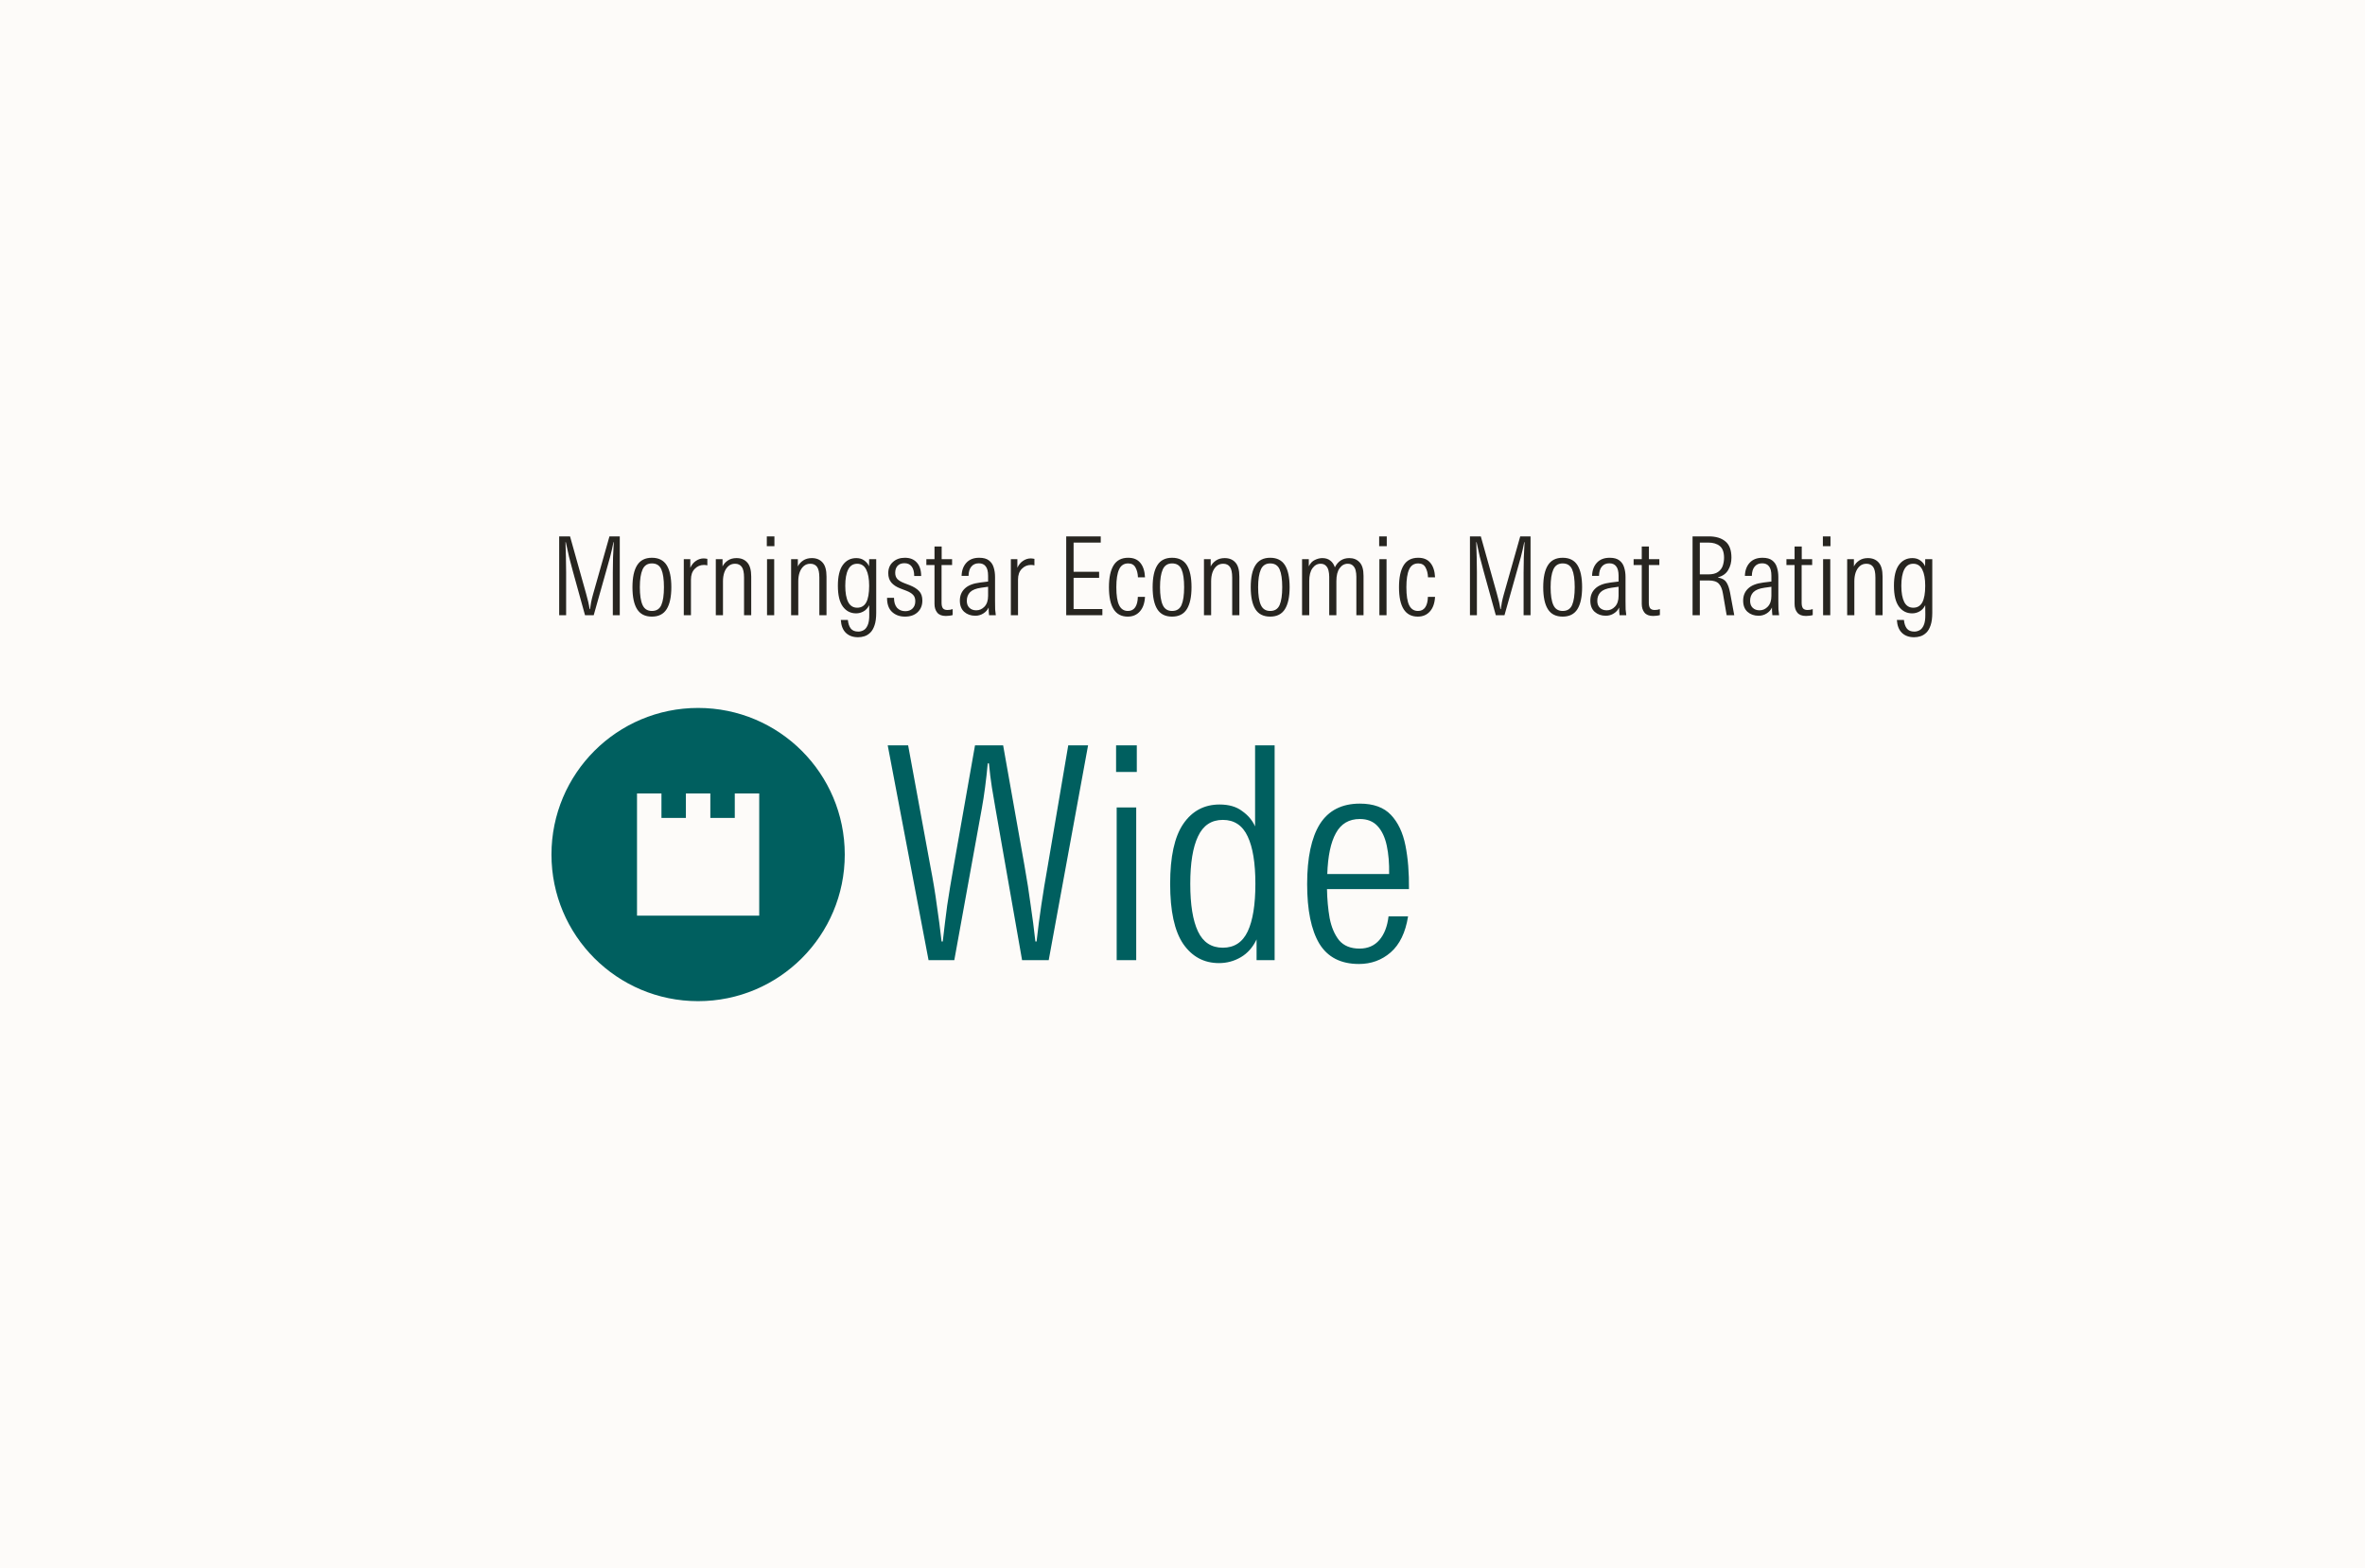 <svg width="392" height="260" viewBox="0 0 392 260" fill="none" xmlns="http://www.w3.org/2000/svg">
<rect width="392" height="260" fill="#FDFBF9"/>
<path d="M115.713 117.377C102.283 117.377 91.406 128.255 91.406 141.684C91.406 155.114 102.283 165.991 115.713 165.991C129.143 165.991 140.02 155.114 140.02 141.684C140.02 128.255 129.143 117.377 115.713 117.377ZM125.841 151.812H105.585V131.557H109.636V135.608H113.687V131.557H117.739V135.608H121.79V131.557H125.841V151.812Z" fill="#005F5F"/>
<path d="M153.908 159.19L147.139 123.576H150.524L154.203 143.59C154.661 145.945 155.02 148.12 155.282 150.115C155.576 152.077 155.838 154.072 156.067 156.1H156.263C156.492 154.072 156.737 152.077 156.999 150.115C157.293 148.153 157.653 145.978 158.078 143.59L161.61 123.576H166.27L169.803 143.492C170.228 145.88 170.571 148.071 170.833 150.066C171.127 152.028 171.389 154.039 171.618 156.1H171.814C172.043 154.039 172.304 152.028 172.599 150.066C172.893 148.071 173.253 145.88 173.678 143.492L177.063 123.576H180.35L173.825 159.19H169.41L164.995 134.025C164.799 132.945 164.603 131.784 164.406 130.542C164.21 129.299 164.047 127.974 163.916 126.568H163.72C163.589 127.974 163.442 129.299 163.278 130.542C163.115 131.784 162.935 132.945 162.738 134.025L158.176 159.19H153.908ZM185.09 159.19V133.877H188.328V159.19H185.09ZM184.992 127.991V123.576H188.426V127.991H184.992ZM202.048 159.681C199.562 159.681 197.583 158.618 196.112 156.492C194.673 154.366 193.953 151.047 193.953 146.534C193.953 142.053 194.673 138.75 196.112 136.625C197.583 134.466 199.595 133.387 202.146 133.387C203.683 133.387 204.925 133.747 205.874 134.466C206.855 135.153 207.574 136.003 208.032 137.017V123.576H211.27V159.19H208.278V155.756C207.656 157.064 206.79 158.046 205.678 158.7C204.566 159.354 203.356 159.681 202.048 159.681ZM202.685 157.13C204.582 157.13 205.956 156.231 206.806 154.432C207.656 152.633 208.081 150 208.081 146.534C208.081 143.1 207.656 140.484 206.806 138.685C205.956 136.853 204.582 135.938 202.685 135.938C200.788 135.938 199.415 136.853 198.565 138.685C197.714 140.484 197.289 143.1 197.289 146.534C197.289 150 197.714 152.633 198.565 154.432C199.415 156.231 200.788 157.13 202.685 157.13ZM225.246 159.828C222.237 159.828 220.046 158.7 218.672 156.443C217.331 154.187 216.661 150.9 216.661 146.583C216.661 142.201 217.364 138.881 218.77 136.625C220.209 134.368 222.417 133.24 225.393 133.24C227.649 133.24 229.366 133.861 230.544 135.104C231.721 136.347 232.522 138.031 232.947 140.157C233.373 142.282 233.569 144.702 233.536 147.417H219.948C219.98 149.117 220.127 150.72 220.389 152.224C220.683 153.729 221.207 154.955 221.959 155.904C222.744 156.819 223.872 157.277 225.344 157.277C226.717 157.277 227.813 156.803 228.63 155.854C229.448 154.906 229.955 153.598 230.151 151.93H233.389C232.964 154.612 231.999 156.607 230.495 157.915C229.023 159.19 227.273 159.828 225.246 159.828ZM225.393 135.791C223.594 135.791 222.27 136.575 221.419 138.145C220.569 139.682 220.095 141.939 219.997 144.915H230.249C230.282 143.149 230.151 141.579 229.857 140.206C229.563 138.832 229.056 137.753 228.336 136.968C227.617 136.183 226.636 135.791 225.393 135.791Z" fill="#005F5F"/>
<path d="M92.684 102V88.932H94.484L97.148 98.436C97.292 98.952 97.412 99.414 97.508 99.822C97.604 100.23 97.676 100.62 97.724 100.992H97.796C97.844 100.644 97.904 100.266 97.976 99.858C98.06 99.438 98.162 99.018 98.282 98.598L101.018 88.932H102.728V102H101.576V94.89C101.576 94.05 101.588 93.216 101.612 92.388C101.648 91.56 101.69 90.726 101.738 89.886H101.684C101.528 90.69 101.342 91.506 101.126 92.334C100.91 93.15 100.682 93.966 100.442 94.782L98.408 102H96.968L94.97 94.782C94.742 93.966 94.526 93.15 94.322 92.334C94.13 91.506 93.95 90.69 93.782 89.886H93.728C93.752 90.69 93.776 91.518 93.8 92.37C93.824 93.21 93.836 94.05 93.836 94.89V102H92.684ZM108.052 102.234C106.936 102.234 106.12 101.826 105.604 101.01C105.088 100.194 104.83 98.976 104.83 97.356C104.83 95.748 105.088 94.536 105.604 93.72C106.12 92.892 106.936 92.478 108.052 92.478C109.168 92.478 109.984 92.886 110.5 93.702C111.016 94.518 111.274 95.736 111.274 97.356C111.274 98.952 111.016 100.164 110.5 100.992C109.984 101.82 109.168 102.234 108.052 102.234ZM108.052 101.298C108.808 101.298 109.33 100.968 109.618 100.308C109.906 99.636 110.05 98.652 110.05 97.356C110.05 96.048 109.906 95.064 109.618 94.404C109.33 93.744 108.808 93.414 108.052 93.414C107.32 93.414 106.804 93.75 106.504 94.422C106.204 95.094 106.054 96.072 106.054 97.356C106.054 98.664 106.204 99.648 106.504 100.308C106.804 100.968 107.32 101.298 108.052 101.298ZM113.338 102V92.712H114.418V94.134C114.658 93.618 114.976 93.234 115.372 92.982C115.768 92.718 116.188 92.586 116.632 92.586C116.716 92.586 116.806 92.592 116.902 92.604C117.01 92.616 117.124 92.634 117.244 92.658V93.738C117.16 93.714 117.07 93.696 116.974 93.684C116.89 93.672 116.788 93.666 116.668 93.666C116.08 93.666 115.576 93.882 115.156 94.314C114.736 94.734 114.526 95.328 114.526 96.096V102H113.338ZM118.646 102V92.712H119.762V93.918C119.954 93.522 120.248 93.192 120.644 92.928C121.04 92.664 121.52 92.532 122.084 92.532C122.84 92.532 123.434 92.778 123.866 93.27C124.298 93.75 124.514 94.524 124.514 95.592V102H123.326V95.772C123.326 94.932 123.2 94.338 122.948 93.99C122.696 93.642 122.324 93.468 121.832 93.468C121.4 93.468 121.034 93.6 120.734 93.864C120.434 94.128 120.206 94.482 120.05 94.926C119.906 95.358 119.834 95.838 119.834 96.366V102H118.646ZM127.136 102V92.712H128.324V102H127.136ZM127.1 90.552V88.932H128.36V90.552H127.1ZM131.127 102V92.712H132.243V93.918C132.435 93.522 132.729 93.192 133.125 92.928C133.521 92.664 134.001 92.532 134.565 92.532C135.321 92.532 135.915 92.778 136.347 93.27C136.779 93.75 136.995 94.524 136.995 95.592V102H135.807V95.772C135.807 94.932 135.681 94.338 135.429 93.99C135.177 93.642 134.805 93.468 134.313 93.468C133.881 93.468 133.515 93.6 133.215 93.864C132.915 94.128 132.687 94.482 132.531 94.926C132.387 95.358 132.315 95.838 132.315 96.366V102H131.127ZM142.227 105.654C141.387 105.654 140.715 105.414 140.211 104.934C139.707 104.454 139.425 103.74 139.365 102.792H140.535C140.595 103.404 140.757 103.878 141.021 104.214C141.285 104.55 141.699 104.718 142.263 104.718C142.551 104.718 142.833 104.646 143.109 104.502C143.397 104.358 143.631 104.082 143.811 103.674C144.003 103.266 144.093 102.66 144.081 101.856L144.063 100.344C143.835 100.812 143.523 101.154 143.127 101.37C142.743 101.586 142.335 101.694 141.903 101.694C140.991 101.694 140.259 101.322 139.707 100.578C139.155 99.822 138.879 98.67 138.879 97.122C138.879 95.586 139.149 94.44 139.689 93.684C140.241 92.916 140.991 92.532 141.939 92.532C142.455 92.532 142.893 92.664 143.253 92.928C143.625 93.192 143.889 93.516 144.045 93.9L144.063 92.712H145.233V101.604C145.233 102.444 145.143 103.128 144.963 103.656C144.783 104.196 144.543 104.61 144.243 104.898C143.943 105.186 143.619 105.384 143.271 105.492C142.923 105.6 142.575 105.654 142.227 105.654ZM142.083 100.758C142.755 100.758 143.253 100.464 143.577 99.876C143.901 99.276 144.063 98.358 144.063 97.122C144.063 95.97 143.901 95.076 143.577 94.44C143.253 93.792 142.755 93.468 142.083 93.468C141.411 93.468 140.913 93.786 140.589 94.422C140.265 95.058 140.103 95.958 140.103 97.122C140.103 98.286 140.265 99.186 140.589 99.822C140.913 100.446 141.411 100.758 142.083 100.758ZM150.001 102.234C149.125 102.234 148.405 101.97 147.841 101.442C147.289 100.914 147.019 100.14 147.031 99.12H148.183C148.183 99.84 148.351 100.392 148.687 100.776C149.035 101.148 149.491 101.334 150.055 101.334C150.547 101.334 150.943 101.19 151.243 100.902C151.555 100.602 151.711 100.194 151.711 99.678C151.711 99.222 151.585 98.868 151.333 98.616C151.093 98.364 150.727 98.142 150.235 97.95L149.245 97.572C148.585 97.32 148.081 96.99 147.733 96.582C147.397 96.174 147.229 95.658 147.229 95.034C147.229 94.254 147.487 93.636 148.003 93.18C148.519 92.712 149.179 92.478 149.983 92.478C150.835 92.478 151.495 92.742 151.963 93.27C152.443 93.798 152.683 94.542 152.683 95.502H151.531C151.531 94.83 151.393 94.308 151.117 93.936C150.841 93.564 150.439 93.378 149.911 93.378C149.431 93.378 149.053 93.522 148.777 93.81C148.513 94.098 148.381 94.488 148.381 94.98C148.381 95.388 148.495 95.724 148.723 95.988C148.963 96.24 149.341 96.468 149.857 96.672L150.793 97.032C151.465 97.296 151.981 97.62 152.341 98.004C152.701 98.376 152.881 98.898 152.881 99.57C152.881 100.374 152.617 101.022 152.089 101.514C151.573 101.994 150.877 102.234 150.001 102.234ZM156.784 102.126C156.124 102.126 155.644 101.94 155.344 101.568C155.044 101.196 154.894 100.716 154.894 100.128V93.684H153.544V92.712H154.894V90.606H156.082V92.712H157.81V93.684H156.064V99.948C156.064 100.344 156.136 100.644 156.28 100.848C156.436 101.04 156.688 101.136 157.036 101.136C157.348 101.136 157.636 101.088 157.9 100.992V101.982C157.684 102.042 157.486 102.078 157.306 102.09C157.126 102.114 156.952 102.126 156.784 102.126ZM161.653 102.09C160.921 102.09 160.309 101.874 159.817 101.442C159.337 101.01 159.097 100.392 159.097 99.588C159.097 98.772 159.367 98.106 159.907 97.59C160.447 97.062 161.299 96.726 162.463 96.582L163.777 96.42V95.466C163.777 94.746 163.645 94.224 163.381 93.9C163.129 93.564 162.751 93.396 162.247 93.396C161.719 93.396 161.305 93.576 161.005 93.936C160.705 94.296 160.549 94.812 160.537 95.484H159.385C159.409 94.584 159.673 93.858 160.177 93.306C160.681 92.754 161.389 92.478 162.301 92.478C162.997 92.478 163.531 92.622 163.903 92.91C164.287 93.198 164.551 93.582 164.695 94.062C164.851 94.542 164.929 95.076 164.929 95.664V99.642C164.929 100.254 164.935 100.722 164.947 101.046C164.971 101.37 165.007 101.688 165.055 102H163.939C163.915 101.808 163.897 101.604 163.885 101.388C163.873 101.172 163.867 100.95 163.867 100.722C163.687 101.13 163.393 101.46 162.985 101.712C162.589 101.964 162.145 102.09 161.653 102.09ZM161.815 101.19C162.343 101.19 162.799 100.986 163.183 100.578C163.579 100.158 163.777 99.564 163.777 98.796V97.284L162.625 97.446C161.773 97.566 161.161 97.812 160.789 98.184C160.429 98.556 160.249 99.036 160.249 99.624C160.249 100.116 160.393 100.5 160.681 100.776C160.969 101.052 161.347 101.19 161.815 101.19ZM167.549 102V92.712H168.629V94.134C168.869 93.618 169.187 93.234 169.583 92.982C169.979 92.718 170.399 92.586 170.843 92.586C170.927 92.586 171.017 92.592 171.113 92.604C171.221 92.616 171.335 92.634 171.455 92.658V93.738C171.371 93.714 171.281 93.696 171.185 93.684C171.101 93.672 170.999 93.666 170.879 93.666C170.291 93.666 169.787 93.882 169.367 94.314C168.947 94.734 168.737 95.328 168.737 96.096V102H167.549ZM176.725 102V88.932H182.449V89.958H177.949V94.8H182.179V95.808H177.949V100.974H182.719V102H176.725ZM186.923 102.234C184.847 102.234 183.809 100.608 183.809 97.356C183.809 95.76 184.067 94.548 184.583 93.72C185.099 92.892 185.903 92.478 186.995 92.478C187.883 92.478 188.555 92.76 189.011 93.324C189.479 93.888 189.737 94.686 189.785 95.718H188.615C188.591 95.07 188.453 94.524 188.201 94.08C187.961 93.636 187.559 93.414 186.995 93.414C186.287 93.414 185.783 93.75 185.483 94.422C185.183 95.082 185.033 96.06 185.033 97.356C185.033 98.736 185.189 99.738 185.501 100.362C185.813 100.986 186.299 101.298 186.959 101.298C187.487 101.298 187.889 101.094 188.165 100.686C188.441 100.266 188.585 99.69 188.597 98.958H189.785C189.725 100.014 189.437 100.824 188.921 101.388C188.417 101.952 187.751 102.234 186.923 102.234ZM194.273 102.234C193.157 102.234 192.341 101.826 191.825 101.01C191.309 100.194 191.051 98.976 191.051 97.356C191.051 95.748 191.309 94.536 191.825 93.72C192.341 92.892 193.157 92.478 194.273 92.478C195.389 92.478 196.205 92.886 196.721 93.702C197.237 94.518 197.495 95.736 197.495 97.356C197.495 98.952 197.237 100.164 196.721 100.992C196.205 101.82 195.389 102.234 194.273 102.234ZM194.273 101.298C195.029 101.298 195.551 100.968 195.839 100.308C196.127 99.636 196.271 98.652 196.271 97.356C196.271 96.048 196.127 95.064 195.839 94.404C195.551 93.744 195.029 93.414 194.273 93.414C193.541 93.414 193.025 93.75 192.725 94.422C192.425 95.094 192.275 96.072 192.275 97.356C192.275 98.664 192.425 99.648 192.725 100.308C193.025 100.968 193.541 101.298 194.273 101.298ZM199.558 102V92.712H200.674V93.918C200.866 93.522 201.16 93.192 201.556 92.928C201.952 92.664 202.432 92.532 202.996 92.532C203.752 92.532 204.346 92.778 204.778 93.27C205.21 93.75 205.426 94.524 205.426 95.592V102H204.238V95.772C204.238 94.932 204.112 94.338 203.86 93.99C203.608 93.642 203.236 93.468 202.744 93.468C202.312 93.468 201.946 93.6 201.646 93.864C201.346 94.128 201.118 94.482 200.962 94.926C200.818 95.358 200.746 95.838 200.746 96.366V102H199.558ZM210.533 102.234C209.417 102.234 208.601 101.826 208.085 101.01C207.569 100.194 207.311 98.976 207.311 97.356C207.311 95.748 207.569 94.536 208.085 93.72C208.601 92.892 209.417 92.478 210.533 92.478C211.649 92.478 212.465 92.886 212.981 93.702C213.497 94.518 213.755 95.736 213.755 97.356C213.755 98.952 213.497 100.164 212.981 100.992C212.465 101.82 211.649 102.234 210.533 102.234ZM210.533 101.298C211.289 101.298 211.811 100.968 212.099 100.308C212.387 99.636 212.531 98.652 212.531 97.356C212.531 96.048 212.387 95.064 212.099 94.404C211.811 93.744 211.289 93.414 210.533 93.414C209.801 93.414 209.285 93.75 208.985 94.422C208.685 95.094 208.535 96.072 208.535 97.356C208.535 98.664 208.685 99.648 208.985 100.308C209.285 100.968 209.801 101.298 210.533 101.298ZM215.818 102V92.712H216.934V93.9C217.186 93.384 217.522 93.03 217.942 92.838C218.362 92.634 218.776 92.532 219.184 92.532C219.712 92.532 220.15 92.67 220.498 92.946C220.846 93.21 221.098 93.582 221.254 94.062C221.77 93.042 222.568 92.532 223.648 92.532C224.356 92.532 224.926 92.766 225.358 93.234C225.79 93.69 226.006 94.434 226.006 95.466V102H224.818V95.61C224.818 95.226 224.776 94.872 224.692 94.548C224.608 94.224 224.458 93.966 224.242 93.774C224.038 93.57 223.75 93.468 223.378 93.468C222.85 93.468 222.406 93.714 222.046 94.206C221.686 94.698 221.506 95.412 221.506 96.348V102H220.318V95.628C220.318 95.244 220.276 94.89 220.192 94.566C220.108 94.23 219.958 93.966 219.742 93.774C219.538 93.57 219.25 93.468 218.878 93.468C218.35 93.468 217.906 93.714 217.546 94.206C217.186 94.698 217.006 95.412 217.006 96.348V102H215.818ZM228.633 102V92.712H229.821V102H228.633ZM228.597 90.552V88.932H229.857V90.552H228.597ZM234.999 102.234C232.923 102.234 231.885 100.608 231.885 97.356C231.885 95.76 232.143 94.548 232.659 93.72C233.175 92.892 233.979 92.478 235.071 92.478C235.959 92.478 236.631 92.76 237.087 93.324C237.555 93.888 237.813 94.686 237.861 95.718H236.691C236.667 95.07 236.529 94.524 236.277 94.08C236.037 93.636 235.635 93.414 235.071 93.414C234.363 93.414 233.859 93.75 233.559 94.422C233.259 95.082 233.109 96.06 233.109 97.356C233.109 98.736 233.265 99.738 233.577 100.362C233.889 100.986 234.375 101.298 235.035 101.298C235.563 101.298 235.965 101.094 236.241 100.686C236.517 100.266 236.661 99.69 236.673 98.958H237.861C237.801 100.014 237.513 100.824 236.997 101.388C236.493 101.952 235.827 102.234 234.999 102.234ZM243.645 102V88.932H245.445L248.109 98.436C248.253 98.952 248.373 99.414 248.469 99.822C248.565 100.23 248.637 100.62 248.685 100.992H248.757C248.805 100.644 248.865 100.266 248.937 99.858C249.021 99.438 249.123 99.018 249.243 98.598L251.979 88.932H253.689V102H252.537V94.89C252.537 94.05 252.549 93.216 252.573 92.388C252.609 91.56 252.651 90.726 252.699 89.886H252.645C252.489 90.69 252.303 91.506 252.087 92.334C251.871 93.15 251.643 93.966 251.403 94.782L249.369 102H247.929L245.931 94.782C245.703 93.966 245.487 93.15 245.283 92.334C245.091 91.506 244.911 90.69 244.743 89.886H244.689C244.713 90.69 244.737 91.518 244.761 92.37C244.785 93.21 244.797 94.05 244.797 94.89V102H243.645ZM259.013 102.234C257.897 102.234 257.081 101.826 256.565 101.01C256.049 100.194 255.791 98.976 255.791 97.356C255.791 95.748 256.049 94.536 256.565 93.72C257.081 92.892 257.897 92.478 259.013 92.478C260.129 92.478 260.945 92.886 261.461 93.702C261.977 94.518 262.235 95.736 262.235 97.356C262.235 98.952 261.977 100.164 261.461 100.992C260.945 101.82 260.129 102.234 259.013 102.234ZM259.013 101.298C259.769 101.298 260.291 100.968 260.579 100.308C260.867 99.636 261.011 98.652 261.011 97.356C261.011 96.048 260.867 95.064 260.579 94.404C260.291 93.744 259.769 93.414 259.013 93.414C258.281 93.414 257.765 93.75 257.465 94.422C257.165 95.094 257.015 96.072 257.015 97.356C257.015 98.664 257.165 99.648 257.465 100.308C257.765 100.968 258.281 101.298 259.013 101.298ZM266.155 102.09C265.423 102.09 264.811 101.874 264.319 101.442C263.839 101.01 263.599 100.392 263.599 99.588C263.599 98.772 263.869 98.106 264.409 97.59C264.949 97.062 265.801 96.726 266.965 96.582L268.279 96.42V95.466C268.279 94.746 268.147 94.224 267.883 93.9C267.631 93.564 267.253 93.396 266.749 93.396C266.221 93.396 265.807 93.576 265.507 93.936C265.207 94.296 265.051 94.812 265.039 95.484H263.887C263.911 94.584 264.175 93.858 264.679 93.306C265.183 92.754 265.891 92.478 266.803 92.478C267.499 92.478 268.033 92.622 268.405 92.91C268.789 93.198 269.053 93.582 269.197 94.062C269.353 94.542 269.431 95.076 269.431 95.664V99.642C269.431 100.254 269.437 100.722 269.449 101.046C269.473 101.37 269.509 101.688 269.557 102H268.441C268.417 101.808 268.399 101.604 268.387 101.388C268.375 101.172 268.369 100.95 268.369 100.722C268.189 101.13 267.895 101.46 267.487 101.712C267.091 101.964 266.647 102.09 266.155 102.09ZM266.317 101.19C266.845 101.19 267.301 100.986 267.685 100.578C268.081 100.158 268.279 99.564 268.279 98.796V97.284L267.127 97.446C266.275 97.566 265.663 97.812 265.291 98.184C264.931 98.556 264.751 99.036 264.751 99.624C264.751 100.116 264.895 100.5 265.183 100.776C265.471 101.052 265.849 101.19 266.317 101.19ZM274.012 102.126C273.352 102.126 272.872 101.94 272.572 101.568C272.272 101.196 272.122 100.716 272.122 100.128V93.684H270.772V92.712H272.122V90.606H273.31V92.712H275.038V93.684H273.292V99.948C273.292 100.344 273.364 100.644 273.508 100.848C273.664 101.04 273.916 101.136 274.264 101.136C274.576 101.136 274.864 101.088 275.128 100.992V101.982C274.912 102.042 274.714 102.078 274.534 102.09C274.354 102.114 274.18 102.126 274.012 102.126ZM280.542 102V88.932H283.224C284.4 88.932 285.318 89.208 285.978 89.76C286.65 90.3 286.986 91.2 286.986 92.46C286.986 93.228 286.806 93.912 286.446 94.512C286.098 95.112 285.534 95.514 284.754 95.718V95.754C285.426 95.874 285.888 96.132 286.14 96.528C286.404 96.912 286.608 97.476 286.752 98.22L287.454 102H286.194L285.582 98.436C285.462 97.692 285.234 97.14 284.898 96.78C284.562 96.42 284.004 96.24 283.224 96.24H281.748V102H280.542ZM281.748 95.232H283.152C283.848 95.232 284.382 95.1 284.754 94.836C285.138 94.572 285.402 94.23 285.546 93.81C285.69 93.378 285.762 92.934 285.762 92.478C285.762 91.566 285.528 90.918 285.06 90.534C284.592 90.15 283.95 89.958 283.134 89.958H281.748V95.232ZM291.485 102.09C290.753 102.09 290.141 101.874 289.649 101.442C289.169 101.01 288.929 100.392 288.929 99.588C288.929 98.772 289.199 98.106 289.739 97.59C290.279 97.062 291.131 96.726 292.295 96.582L293.609 96.42V95.466C293.609 94.746 293.477 94.224 293.213 93.9C292.961 93.564 292.583 93.396 292.079 93.396C291.551 93.396 291.137 93.576 290.837 93.936C290.537 94.296 290.381 94.812 290.369 95.484H289.217C289.241 94.584 289.505 93.858 290.009 93.306C290.513 92.754 291.221 92.478 292.133 92.478C292.829 92.478 293.363 92.622 293.735 92.91C294.119 93.198 294.383 93.582 294.527 94.062C294.683 94.542 294.761 95.076 294.761 95.664V99.642C294.761 100.254 294.767 100.722 294.779 101.046C294.803 101.37 294.839 101.688 294.887 102H293.771C293.747 101.808 293.729 101.604 293.717 101.388C293.705 101.172 293.699 100.95 293.699 100.722C293.519 101.13 293.225 101.46 292.817 101.712C292.421 101.964 291.977 102.09 291.485 102.09ZM291.647 101.19C292.175 101.19 292.631 100.986 293.015 100.578C293.411 100.158 293.609 99.564 293.609 98.796V97.284L292.457 97.446C291.605 97.566 290.993 97.812 290.621 98.184C290.261 98.556 290.081 99.036 290.081 99.624C290.081 100.116 290.225 100.5 290.513 100.776C290.801 101.052 291.179 101.19 291.647 101.19ZM299.343 102.126C298.683 102.126 298.203 101.94 297.903 101.568C297.603 101.196 297.453 100.716 297.453 100.128V93.684H296.103V92.712H297.453V90.606H298.641V92.712H300.369V93.684H298.623V99.948C298.623 100.344 298.695 100.644 298.839 100.848C298.995 101.04 299.247 101.136 299.595 101.136C299.907 101.136 300.195 101.088 300.459 100.992V101.982C300.243 102.042 300.045 102.078 299.865 102.09C299.685 102.114 299.511 102.126 299.343 102.126ZM302.179 102V92.712H303.367V102H302.179ZM302.143 90.552V88.932H303.403V90.552H302.143ZM306.17 102V92.712H307.286V93.918C307.478 93.522 307.772 93.192 308.168 92.928C308.564 92.664 309.044 92.532 309.608 92.532C310.364 92.532 310.958 92.778 311.39 93.27C311.822 93.75 312.038 94.524 312.038 95.592V102H310.85V95.772C310.85 94.932 310.724 94.338 310.472 93.99C310.22 93.642 309.848 93.468 309.356 93.468C308.924 93.468 308.558 93.6 308.258 93.864C307.958 94.128 307.73 94.482 307.574 94.926C307.43 95.358 307.358 95.838 307.358 96.366V102H306.17ZM317.27 105.654C316.43 105.654 315.758 105.414 315.254 104.934C314.75 104.454 314.468 103.74 314.408 102.792H315.578C315.638 103.404 315.8 103.878 316.064 104.214C316.328 104.55 316.742 104.718 317.306 104.718C317.594 104.718 317.876 104.646 318.152 104.502C318.44 104.358 318.674 104.082 318.854 103.674C319.046 103.266 319.136 102.66 319.124 101.856L319.106 100.344C318.878 100.812 318.566 101.154 318.17 101.37C317.786 101.586 317.378 101.694 316.946 101.694C316.034 101.694 315.302 101.322 314.75 100.578C314.198 99.822 313.922 98.67 313.922 97.122C313.922 95.586 314.192 94.44 314.732 93.684C315.284 92.916 316.034 92.532 316.982 92.532C317.498 92.532 317.936 92.664 318.296 92.928C318.668 93.192 318.932 93.516 319.088 93.9L319.106 92.712H320.276V101.604C320.276 102.444 320.186 103.128 320.006 103.656C319.826 104.196 319.586 104.61 319.286 104.898C318.986 105.186 318.662 105.384 318.314 105.492C317.966 105.6 317.618 105.654 317.27 105.654ZM317.126 100.758C317.798 100.758 318.296 100.464 318.62 99.876C318.944 99.276 319.106 98.358 319.106 97.122C319.106 95.97 318.944 95.076 318.62 94.44C318.296 93.792 317.798 93.468 317.126 93.468C316.454 93.468 315.956 93.786 315.632 94.422C315.308 95.058 315.146 95.958 315.146 97.122C315.146 98.286 315.308 99.186 315.632 99.822C315.956 100.446 316.454 100.758 317.126 100.758Z" fill="#272520"/>
</svg>
